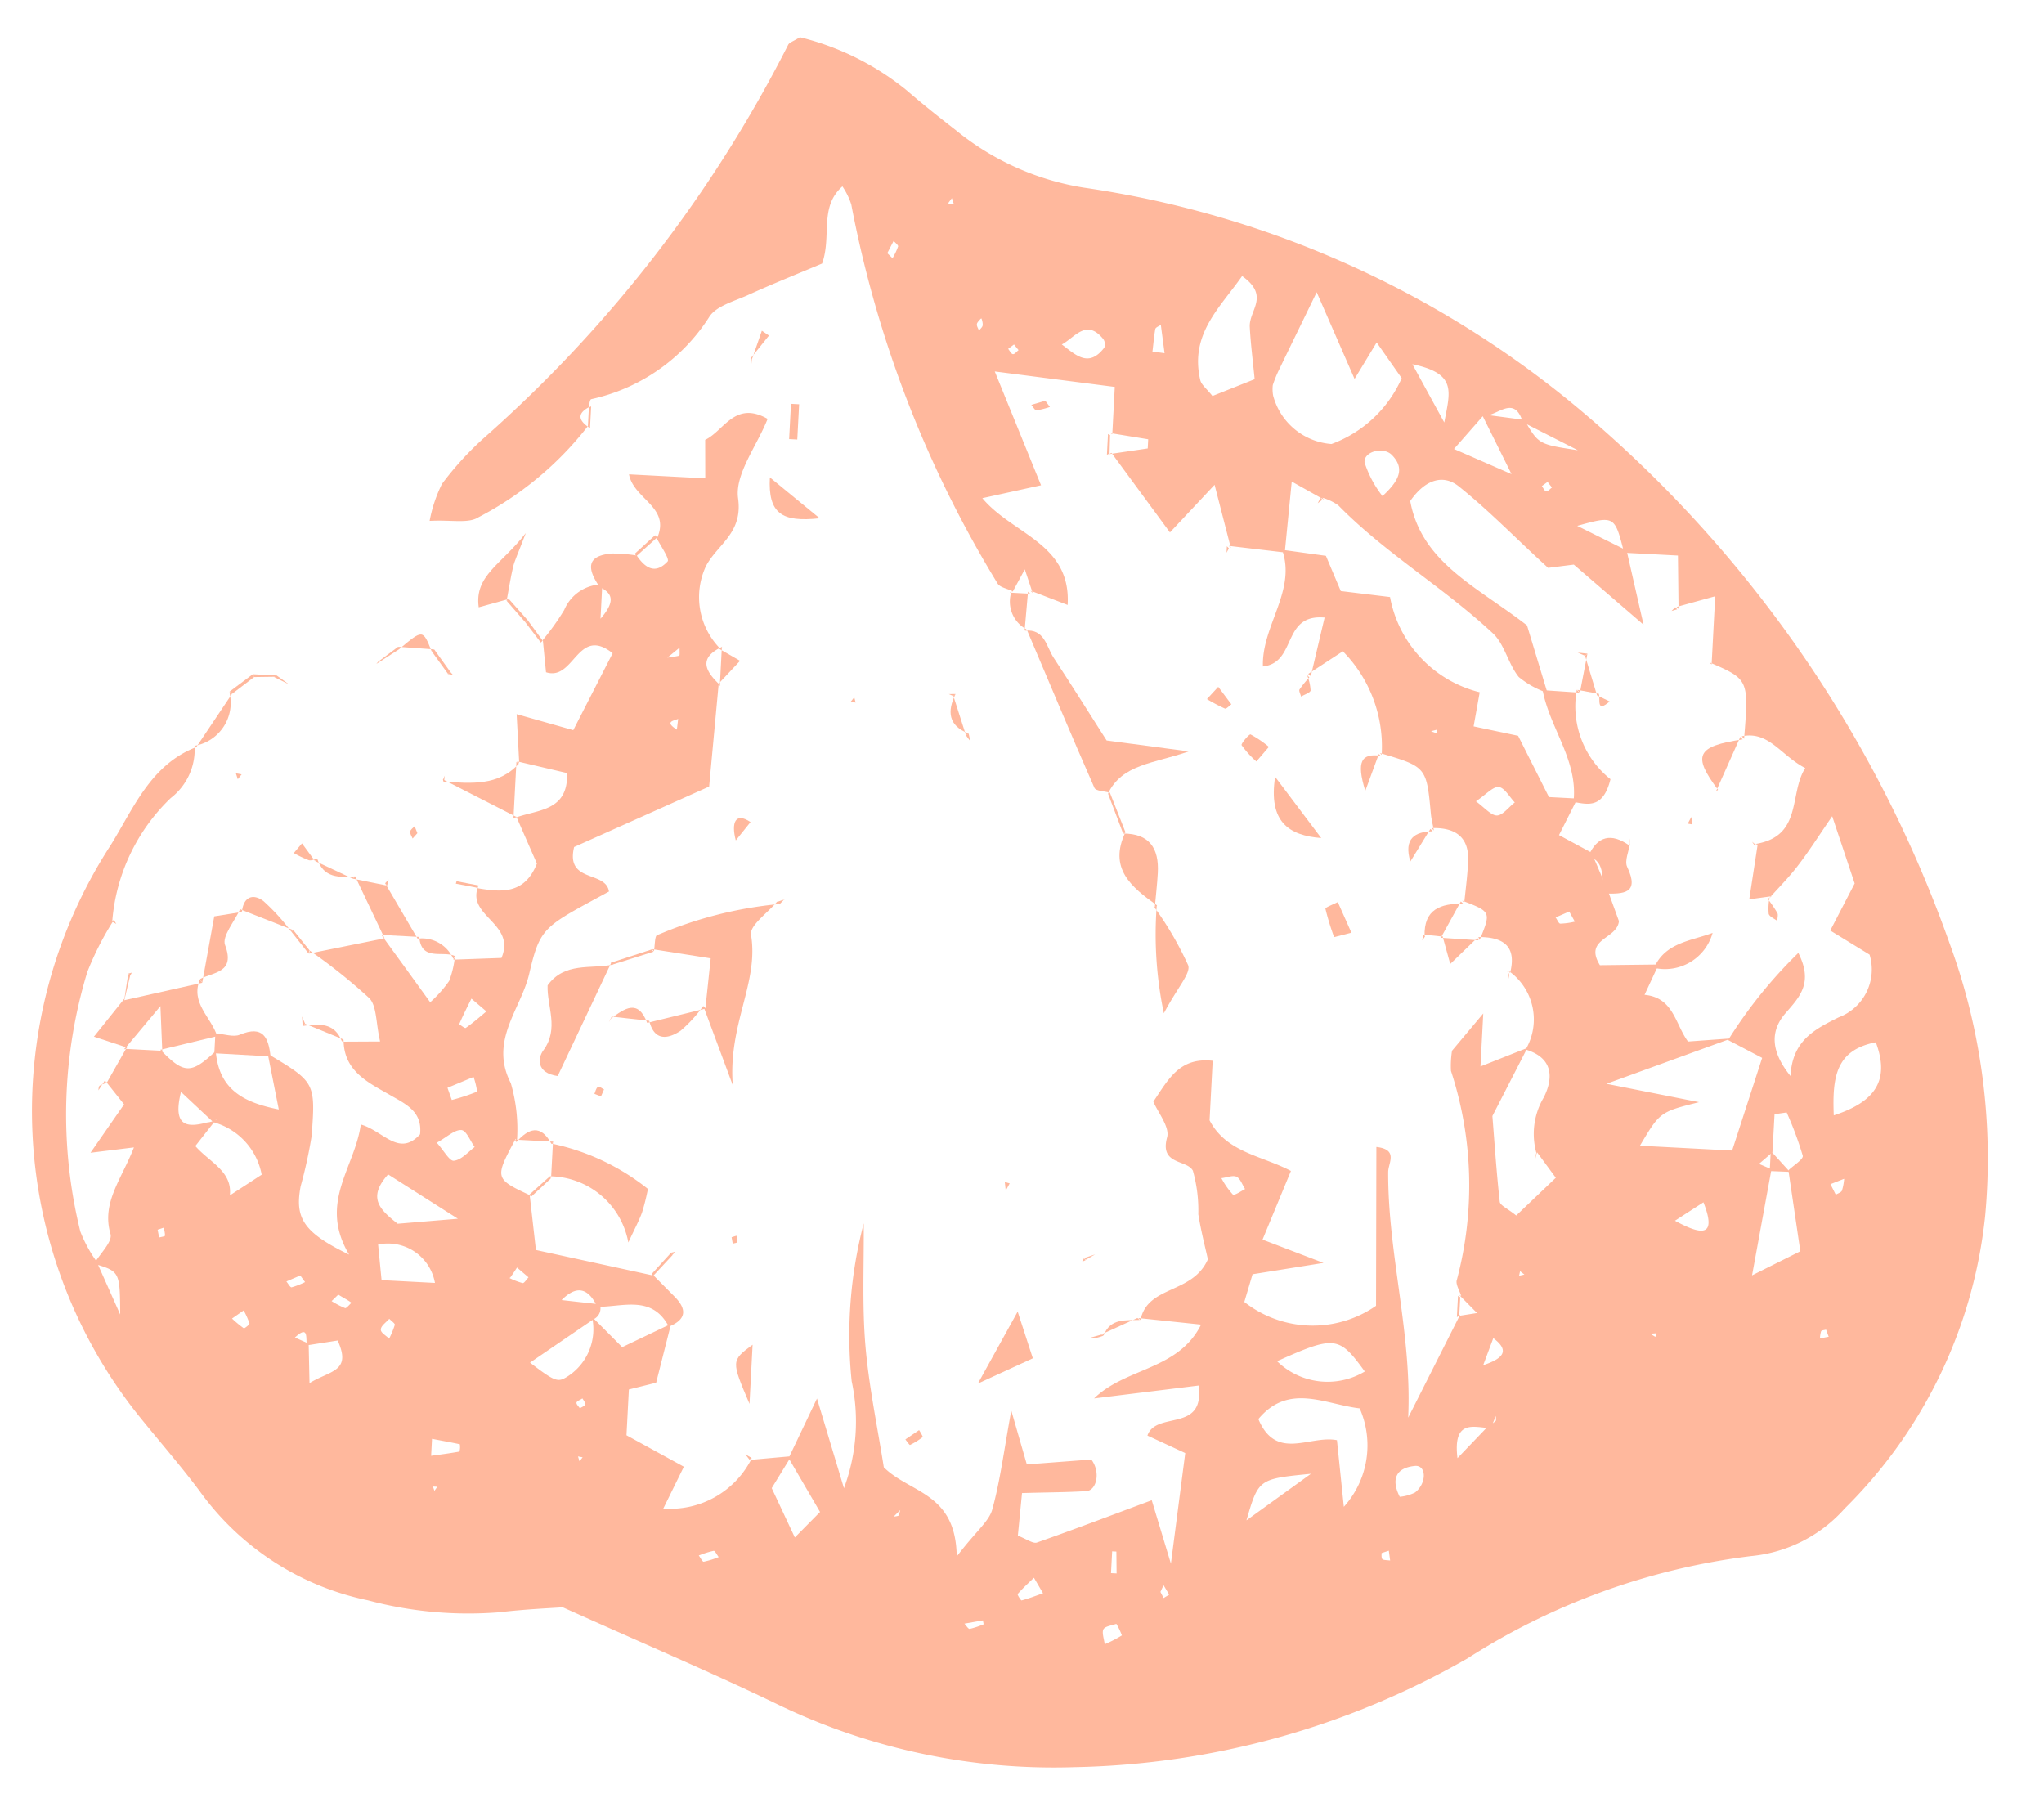 <svg xmlns="http://www.w3.org/2000/svg" width="22.293" height="19.801" viewBox="0 0 22.293 19.801"><defs><style>.a{fill:#ffb89d;}</style></defs><g transform="translate(3395.365 -7626.214) rotate(-87)"><path class="a" d="M-7799.321-2980.226c.024-.056.033-.138.076-.164a12.319,12.319,0,0,1,4.042-1.808.789.789,0,0,0,.192-.107c-.24-.244-.546-.086-.852-.177-.119-.245-.248-.525-.391-.8-.072-.142-.135-.334-.257-.4a2.04,2.04,0,0,1-.961-1.237c-.006-.017-.06-.017-.091-.025l.013.024c-.078-.145-.156-.138-.236,0l.013-.024a3.633,3.633,0,0,1-1.049-1.135c-.078-.106-.042-.295-.068-.531a1.549,1.549,0,0,1,.409.113,3.438,3.438,0,0,1,.526.432,14.4,14.4,0,0,0,4.456,3.089c.025.011.038.051.088.123a2.951,2.951,0,0,1-.519,1.195c-.14.18-.272.365-.4.55a2.937,2.937,0,0,0-.557,1.433,10.832,10.832,0,0,1-2.159,5.561,13.466,13.466,0,0,1-5.578,4.3,6.8,6.8,0,0,1-2.949.543,5.252,5.252,0,0,1-3.266-1.363,1.563,1.563,0,0,1-.571-.993,7.4,7.4,0,0,0-1.277-3.031,8.962,8.962,0,0,1-1.408-4.214,6.931,6.931,0,0,1,.5-3.238c.314-.746.591-1.508.949-2.43-.014-.109-.041-.4-.09-.684a4.238,4.238,0,0,1,.055-1.443,3.01,3.01,0,0,1,1.092-1.893c.275-.229.532-.479.8-.719a5.325,5.325,0,0,1,6.183-.621c.412.228.9.388,1.119.877l.018-.019a.669.669,0,0,1-.587-.229,2.089,2.089,0,0,0-1.375-.567l.018.019a3.255,3.255,0,0,0-.586-.262,5.339,5.339,0,0,0-2.829.072,1.485,1.485,0,0,0-.317.194l-.565.288c.468-.028.468-.028.538-.313.113.058.251.19.334.161.336-.117.6.089.956.206l-.083-.47.546.338.252-.223-.023.024.4.2-.024-.032,0,.417.014-.024c-.261.276-.249.354.014.606-.409.055-.543.319-.6.72l.6-.152c-.282.531-.282.538-.871.525a5.107,5.107,0,0,1-.554-.091c-.349-.047-.5.055-.716.567.55-.366.942.011,1.424.053-.057.25-.337.434-.073.651.235.013.311-.148.4-.329.127-.246.233-.539.585-.558l-.021-.017.024.416c.2-.058.383-.055.465-.142a6.019,6.019,0,0,0,.483-.674l-.032-.011.21.817.034-.036-.348.282-.356.287a1.348,1.348,0,0,0,.242.194,1.031,1.031,0,0,0,.267.049l-.032-.016.046.524c.391.142.434-.415.772-.292l-.024-.023c-.031.266-.051.528.3.647l.5-.251-.021-.027c.112.236.095.592.524.555l.1-.556-.017.029.53-.056-.142.626.86.385c.284-.4-.329-.4-.245-.715l.349-.053-.023-.018a2.686,2.686,0,0,0,.363.234.454.454,0,0,1,.3.4h-.375c.231.181.293.083.349-.03.18-.138.33-.171.368.119a1.742,1.742,0,0,1-.008.271l.024-.019c-.142.1-.234.221-.071.357.03.025.184-.1.28-.151l-.019.028c.335.118.4-.283.666-.347v.833l.419-.023c.108.2.448.3.264.668-.3-.1-.619-.327-.883-.276-.379.073-.511-.2-.757-.312a.8.8,0,0,0-.887.2l.022.029c-.141-.27-.284-.172-.427,0l.014-.023-1.12-.045-.735-1.436c-.4-.075-.236.358-.465.405-.424-.689-.417-.728-.943-.822-.39-.07-.75-.4-1.2-.138a1.793,1.793,0,0,1-.634.1l.031-.015c-.447-.21-.447-.21-.616.21l.016-.026-.6.1-.211,1.292.019-.016-.236.26c-.132.146-.244.142-.331-.045.338-.2.189-.511.175-.79.224-.121.216-.259.032-.411l-.024-.034.046.043-.025.428a.132.132,0,0,1-.167-.061l-.508-.666c-.192.279-.2.314-.136.407a.612.612,0,0,0,.67.242l-.313.346.282.519-.65-.129-.089-.293h-.5l-.31.643-.467-.2a.992.992,0,0,0,.6.936l-.021-.021.064.449-.359-.195-.524.28.292.26.569-.373.665.275-.962.345a2.089,2.089,0,0,0,1.17.023,4.835,4.835,0,0,1,1.726.041c-.443.027-.889.028-1.328.088s-.89.18-1.317.27c-.269.3-.232.8-.93.845.293.2.4.332.535.361.314.069.639.092,1.086.15l-.578.2.09.7c-.134.112-.334.073-.347-.036-.025-.216-.036-.434-.058-.7l-.466-.021c-.034.1-.081.171-.064.212.169.41.348.815.526,1.226l-.68.245,1.213.093.169-.422c.278.08.058.626.574.529l-.2-1.131c.357.33.354.9.865,1.123l.036-.688-.021.025c.386.059.309.551.7.7.124-.034.3-.09.485-.13a1.6,1.6,0,0,0,.472-.084c.12-.073.04-.367.347-.3.115.026.268-.115.382-.17.259.155.5.262.479.623h-.65c-.341.2-.354.589-.505.915l-.764-.27-.219.677-.164-.766-.315-.076-.071-.056.1.03a1.209,1.209,0,0,0,.013,1.465l1.73-.087c-.015.245-.168.138-.266.143-.888.042-1.744.352-2.664.358l1.151.507-.016-.025.054.256-.242.154-.333-.105c.094.24.185.274.309.082l.237-.158.208-.228-.013.025c.059-.021.128-.072.176-.056a4.006,4.006,0,0,0,2.27-.184,1.06,1.06,0,0,1,.22,0l.424.319h-.579l.229.5-.762-.342c-.31.041-.62.078-.929.129-.041.007-.069.089-.141.187l.434.41.268-.22-.026,0a.778.778,0,0,1,.626.043c.228.1.439.072.511-.225a.647.647,0,0,0,.848-.232l-.023.019c.3.061.389-.1.373-.366l-.031.016c.314.109.314.109.419-.214l-.021.025c.15.007.3.02.451.018.272,0,.364-.166.342-.416l-.025.026c.059-.014.118-.033.177-.042.512-.075.512-.075.636-.589l-.019.019a1.479,1.479,0,0,0,1.106-.482l-.266-.364-.023.029.646.117c.017-.473-.507-.272-.568-.644.442-.038.846.324,1.282.142l-.041.481-.375.182-.037.54a1.316,1.316,0,0,0-.986,1.031l-.375-.047-.077.49-.65.371v.311l-.42-.185-.1-.161.124.14-.185.391-.418.205-.312.132c-.2-.008-.208-.377-.491-.182l.041.639-.338-.136c-.013.318-.3.349-.484.5l.059.471-.566-1.335-.147,1.019c-.129-.42-.129-.42-.508-.619v1.007l1.026.274.175-.381a5.1,5.1,0,0,1,.989.715c-.315.181-.475.042-.657-.1-.211-.169-.437-.141-.688.085.386,0,.52.231.667.492a.557.557,0,0,0,.7.3l.24-.442.527.239.719-.283c-.218-.134-.393-.232-.557-.345-.129-.088-.247-.194-.37-.293l.021.023-.046-.241.6.06.006-.025c.111.514.567.335.855.5.124-.274.387-.418.31-.709l-.027.026c.65.018.65.018.813-.419l-.022.023h.746l-.138-.414-.021.022.581-.037v-.588c.4-.124.4-.124.266-.526l-.239.552-.8.227.615-.794c-.021-.119-.043-.238-.05-.278.3-.366.591-.677.836-1.019.125-.173.062-.367-.187-.521-.667.159-.893.776-1.288,1.343l-.723.261a.988.988,0,0,1,.156-.321c.134-.121.341-.171.455-.3.473-.56.813-1.221,1.312-1.764a.585.585,0,0,0,.074-.178l-.021.021.191-.387.038-.069-.014.094-.812-.037.04-.613-.021.023.678-.213-.544-.459.833-.682-.015-.026.084.418.1,0,.046-.417-.01.023h.515l.1-1.316-1.213.569-.174-.632c-.379.351-.44.994-1.114.99l.134-.412-.025.025.254-.1-.25-.119Zm-1.564-3.534c-.041-.031-.041-.209-.137-.038l.16.011.045.086Zm-8.606,2.753-.024-.032.044.01a.26.26,0,0,0,.012.089c.007.014.042.014.065.021Zm9.217-2.969-.045,0,.069-.011a1.318,1.318,0,0,0,.034.172c0,.009.058,0,.088,0Zm-7.867,9.415a.379.379,0,0,0,.056.075c.01.009.037,0,.056,0l-.137-.049c0-.18.083-.42-.345-.345Zm10.976-.183c-.258.169-.258.169-.3.6l.274-.616c.308-.112.038-.289.049-.434l-.38-.3-.241.641.635-.358Zm.565-5.093c-.1.156-.261.311-.017.477a.1.1,0,0,0,.091-.016c.238-.214-.039-.329-.1-.486Zm-8.4,8.213-.134-.14-.051.139-1.167-.151.29.512.875-.176c.056.052.129.159.167.148a3.741,3.741,0,0,0,.462-.2l-.026-.131Zm-2.919-15.834-.43.032c.15.216.147.456.48.282l-.07-.331c.067-.021.232.013.078-.136Zm2.387-1.136-.3-.211c-.179.173-.26.445-.56.4-.02-.074-.039-.148-.036-.139l.057.114.265.364a.733.733,0,0,0,.544-.557l.311-.369c-.386-.075-.386.089-.318.3C-7805.563-2988.651-7805.549-2988.623-7805.537-2988.593Zm8.716,11.977.923-.462c-.363-.153-.608-.258-.855-.361a1.316,1.316,0,0,0-.182-.064.4.4,0,0,0-.115.01.713.713,0,0,0-.493.663,1.344,1.344,0,0,0,.757.727l.375-.293Zm-11.209.646c.024-.381.241-.79-.174-1.1-.453.219-.142.569-.185.868l-.722.113A1,1,0,0,0-7808.03-2975.971Zm12.271-1.926c-.361-.224-.665-.543-1.162-.4-.052.015-.091.075-.167.142l.207.45c.206-.031.386-.064.567-.083S-7795.962-2977.582-7795.76-2977.9Zm-11.8.992a.789.789,0,0,0-.066.966C-7807.248-2976.24-7807.243-2976.285-7807.558-2976.9Zm2.991,5.927c.174.453.42.591.82.417C-7803.851-2970.994-7804.149-2971.016-7804.566-2970.977Zm-1.911-14.926.443-.785c-.269-.217-.39-.067-.532.132Zm-.327-.854-.385.058v.583A.521.521,0,0,0-7806.8-2986.756Zm-1.964,10.291c-.086-.568-.086-.568-.544-.676Zm-.2.979a.462.462,0,0,0,.056.166c.11.125.307.107.289-.017C-7808.652-2975.549-7808.783-2975.592-7808.966-2975.486Zm3.308-10.69c-.084.084-.2.152-.187.2.014.079.1.145.161.216.063-.052.177-.1.177-.156C-7805.507-2985.993-7805.59-2986.068-7805.658-2986.177Zm9.035,10.182-.617.381C-7796.9-2975.57-7796.7-2975.5-7796.623-2975.994Zm-4.724.941c-.066.1-.148.176-.143.239s.1.124.152.186c.057-.061.156-.121.159-.184S-7801.268-2974.948-7801.347-2975.054Zm3.27-1.191c.179.175.315.231.455.077.088-.1.018-.311-.1-.291A1.187,1.187,0,0,0-7798.077-2976.245Zm-10.809-9.814-.186,0c.019.1.037.2.062.306a.185.185,0,0,0,.08,0C-7808.912-2985.859-7808.9-2985.959-7808.886-2986.059Zm1.195-2.247a1.247,1.247,0,0,0-.1.135c0,.008.045.062.057.058a.836.836,0,0,0,.138-.071Zm2.636,2.215-.13.054a2.17,2.17,0,0,0,.105.271.815.815,0,0,0,.158-.047Zm.856.378.129-.168c-.095-.041-.188-.083-.285-.118,0,0-.045.063-.038.072C-7804.333-2985.852-7804.266-2985.783-7804.2-2985.712Zm-5.857,6.289c-.066-.061-.123-.118-.187-.168-.006-.005-.07.039-.067.047.025.078.059.153.09.229Zm13.422.59-.011.134.307-.057c-.017-.02-.03-.055-.05-.058C-7796.47-2978.826-7796.553-2978.828-7796.635-2978.834Zm-13.877.335c-.021-.049-.032-.123-.068-.139s-.106.013-.161.023a1.305,1.305,0,0,0,.106.182A.717.717,0,0,0-7810.512-2978.5Zm.787-.042v-.046h-.238l0,.061Zm4.475,7.713-.066-.145-.112.064c.016.022.028.058.049.065A.589.589,0,0,0-7805.25-2970.828Zm-.453-6.518c.045-.033.112-.058.129-.1s-.015-.108-.024-.164a.845.845,0,0,0-.171.133C-7805.783-2977.462-7805.728-2977.392-7805.7-2977.345Zm-.1,4.7c-.149.31-.149.466.217.3Zm3.307-1.328-.072-.145c-.023.019-.066.037-.065.055a.775.775,0,0,0,.03.157Zm1.906-1.542-.021-.066-.021.065Zm-9-.135c-.024,0-.06,0-.068.015s-.006.054-.008.082l.106-.02Zm2.542,2.8-.031.058.04.011Zm-3.091-5.187-.065.038.04.059.1-.067Zm3.236,7.1c-.007-.018-.008-.047-.021-.053A.288.288,0,0,0-7807-2971l.023.094Zm-3.69-9.007.042-.01-.046-.2c-.019.021-.057.045-.054.061A.933.933,0,0,0-7810.586-2979.936Zm14.216-.779c-.02-.013-.04-.036-.061-.037s-.045.017-.068.027c.021.013.039.036.06.037S-7796.393-2980.705-7796.37-2980.715Zm.662-1.053-.052.06a.712.712,0,0,0,.132.054c.015,0,.038-.033.057-.052Zm-14.291-1.31c-.023.02-.068.043-.065.058a.965.965,0,0,0,.059.16c.022-.02.067-.044.065-.058A.958.958,0,0,0-7810-2983.078Zm2.914-2.221a.764.764,0,0,0-.048.148c0,.017.043.04.066.06l.1-.131C-7807-2985.248-7807.044-2985.274-7807.085-2985.3Zm-.74-1.28a.983.983,0,0,0,.165.059c.016,0,.041-.042.062-.064-.04-.031-.078-.084-.119-.086S-7807.788-2986.613-7807.826-2986.579Zm.455-.58-.068-.063a.9.9,0,0,0-.069.152c0,.015.04.043.062.065C-7807.421-2987.057-7807.4-2987.108-7807.371-2987.159Zm.193-.419-.073-.148c-.022.02-.064.046-.061.06a.844.844,0,0,0,.065.144Zm.417-1.58-.084.021c.008.022.015.063.024.063a.286.286,0,0,0,.085-.02Zm.292,14.912.034-.049-.05-.008Zm8.646-.2-.049-.06c-.02.017-.054.033-.055.051s.029.04.045.06Zm1.192-5.89-.051-.061c-.02.018-.053.035-.055.054s.03.04.047.06Zm1.558-.76-.059-.039-.007.065Zm-13.287-3.345c-.015-.02-.028-.053-.045-.056s-.04.025-.06.04c.015.02.028.053.045.056S-7808.38-2984.431-7808.36-2984.445Zm-.682.01.045.032.007-.051Zm-.405-1.563.046.029,0-.048Z"/><path class="a" d="M-7792.3-2972.924c-.127-.094-.276-.289-.378-.266-.52.114-.981-.2-1.648-.113l.848-.367-.025.025.546.029.067-.643-.023.021c.062.007.168,0,.177.024a4.4,4.4,0,0,1,.41,1.315Z" transform="translate(-10.537 -9.683)"/><path class="a" d="M-7786-2963.729c.014-.059.009-.153.044-.171.56-.282,1.124-.553,1.687-.828l-.015-.019c.033.214-.159.242-.276.327-.279.205-.563.405-.873.626l-.072.9c-.153-.371-.174-.72-.511-.857Z" transform="translate(-15.462 -15.317)"/><path class="a" d="M-7793.68-2988.738l.235.84.035-.027c-.263-.093-.405.146-.608.22l-.182-.613-.014.024.491-.046-.494-.371.023.032.1-.368.437.314Z" transform="translate(-10.605 -0.925)"/><path class="a" d="M-7797.634-2976.675a2.5,2.5,0,0,1-.439,1.076,2.409,2.409,0,0,1-.257-.05c-.091-.027-.178-.069-.337-.133a.881.881,0,0,0,.676-.893l-.025.015h.409Z" transform="translate(-7.968 -8.252)"/><path class="a" d="M-7793.057-2976.383l-1.264-.518c.02-.235.184-.229.27-.172.248.164.483.013.712.01.266.173.2.458.263.7Z" transform="translate(-10.542 -7.997)"/><path class="a" d="M-7790.645-2960.9a3.644,3.644,0,0,1-.611.4c-.085.036-.243-.1-.537-.237a4.174,4.174,0,0,1,1.169-.139Z" transform="translate(-12.04 -17.595)"/><path class="a" d="M-7801.135-2964.557l-.5.192-.306-.584Z" transform="translate(-6.031 -15.197)"/><path class="a" d="M-7788.192-2961.884c.015.286-.14.4-.407.4-.126,0-.253-.009-.379-.013l.022.024c.183-.288.375-.557.784-.385Z" transform="translate(-13.707 -16.994)"/><path class="a" d="M-7781.8-2979.062l-.108-.323c.346-.067.479.225.836.471-.239-.077-.307-.107-.378-.12-.123-.022-.248-.034-.373-.051Z" transform="translate(-17.895 -6.641)"/><path class="a" d="M-7787.145-2980.072c0,.293-.021.592.242.807l.016-.029h-.62l.022.027.365-.818Z" transform="translate(-14.578 -6.233)"/><path class="a" d="M-7792.323-2986.269l.729.093.064.3.03-.022c-.136-.053-.308-.185-.4-.144-.3.132-.3-.116-.385-.253Z" transform="translate(-11.726 -2.554)"/><path class="a" d="M-7786.894-2957.331c.009-.356.147-.586.64-.537Z" transform="translate(-14.941 -19.387)"/><path class="a" d="M-7802.162-2971.267h-.646C-7802.348-2971.492-7802.348-2971.492-7802.162-2971.267Z" transform="translate(-5.516 -11.355)"/><path class="a" d="M-7790.247-2982.358l-.056.379.023-.022-.585.385.021.02v-.417l-.034.036.655-.354Z" transform="translate(-12.583 -4.886)"/><path class="a" d="M-7779.085-2971.207c-.067-.412.023-.566.417-.566Z" transform="translate(-19.554 -11.156)"/><path class="a" d="M-7789.523-2956.22a2.772,2.772,0,0,1,.305-.111c.015,0,.052.085.079.131l-.326.166Z" transform="translate(-13.384 -20.301)"/><path class="a" d="M-7784.773-2958.5l-.166-.128a1.043,1.043,0,0,1,.169-.17c.015-.01.128.077.122.091A1.18,1.18,0,0,1-7784.773-2958.5Z" transform="translate(-16.099 -18.84)"/><path class="a" d="M-7776.983-2971.312h.385v.089h-.385Z" transform="translate(-20.811 -11.429)"/><path class="a" d="M-7787.777-2972.214c.193-.062.31-.02.208.15Z" transform="translate(-14.418 -10.879)"/><path class="a" d="M-7792.982-2974.288l.188.625.026-.025a1.524,1.524,0,0,1-.281-.232c-.1-.135-.128-.281.092-.347Z" transform="translate(-11.251 -9.666)"/><path class="a" d="M-7790.648-2985.3c.166.007.211.11.13.229a2.271,2.271,0,0,1-.315.318l.014.029.2-.6Z" transform="translate(-12.608 -3.131)"/><path class="a" d="M-7785.429-2986.419a.476.476,0,0,1-.605-.35l-.018.018.6.358Z" transform="translate(-15.44 -2.274)"/><path class="a" d="M-7783.13-2981.077l.008-.394-.021.019c.225.242.225.242-.01.351Z" transform="translate(-17.157 -5.412)"/><path class="a" d="M-7783.27-2972.887l-.119.234-.272-.23-.014.024.427,0Z" transform="translate(-16.848 -10.496)"/><path class="a" d="M-7774.923-2972.433l.325.094-.049.08-.25-.18Z" transform="translate(-22.031 -10.761)"/><path class="a" d="M-7803.515-2966.661a.5.5,0,0,1-.072.045.768.768,0,0,1-.095-.136c0-.006.037-.035.058-.053Z" transform="translate(-4.998 -14.099)"/><path class="a" d="M-7783.476-2959.788l.14.116-.183.153c-.018-.023-.056-.053-.05-.068A1.873,1.873,0,0,1-7783.476-2959.788Z" transform="translate(-16.911 -18.254)"/><path class="a" d="M-7785.161-2955.392l-.41-.127c.318-.117.408-.063.391.146Z" transform="translate(-15.725 -20.746)"/><path class="a" d="M-7787.03-2953.969l-.367-.2c.248-.088.328.033.342.226Z" transform="translate(-14.643 -21.565)"/><path class="a" d="M-7789.391-2953.674c.3-.026.367.159.38.4l.022-.025-.413-.2.02.019.011-.217Z" transform="translate(-13.457 -21.862)"/><path class="a" d="M-7789.782-2952.812l-.3-.28.3-.1-.02-.019-.006.415Z" transform="translate(-13.051 -22.149)"/><path class="a" d="M-7782.9-2957.26a.509.509,0,0,1-.164.047c-.026,0-.049-.066-.073-.1.026-.008.061-.03.077-.021a1.129,1.129,0,0,1,.137.1Z" transform="translate(-17.169 -19.705)"/><path class="a" d="M-7800.278-2961.337l-.2-.384-.009.026c.193.063.175.231.189.383Z" transform="translate(-6.889 -17.109)"/><path class="a" d="M-7787.029-2962.086l.417-.19-.016-.018-.422.186Z" transform="translate(-14.849 -16.77)"/><path class="a" d="M-7798.49-2962.27l.064.1-.045-.115Z" transform="translate(-8.073 -16.773)"/><path class="a" d="M-7800.536-2961.927l-.048-.142a.693.693,0,0,0,.01.09.519.519,0,0,0,.029.078Z" transform="translate(-6.833 -16.903)"/><path class="a" d="M-7796.753-2964.5l.093-.015-.012.054Z" transform="translate(-9.102 -15.453)"/><path class="a" d="M-7775.759-2964.743l-.065.054a.882.882,0,0,1-.045-.145c0-.017.037-.039.057-.059Z" transform="translate(-21.471 -15.23)"/><path class="a" d="M-7781.341-2965l-.426-.015.015.019a.343.343,0,0,1,.409-.182l-.019-.02,0,.222Z" transform="translate(-17.978 -15.052)"/><path class="a" d="M-7784.775-2966.172l-.06.05.083-.023Z" transform="translate(-16.146 -14.473)"/><path class="a" d="M-7784.628-2966.41c.074-.226.228-.248.422-.165l-.023-.022-.422.16Z" transform="translate(-16.27 -14.208)"/><path class="a" d="M-7789.425-2970.959l.053.047c.021.057,0-.008-.027-.072Z" transform="translate(-13.442 -11.623)"/><path class="a" d="M-7798.485-2971.732l.019.052a.25.25,0,0,1-.069.013c-.008,0-.013-.032-.02-.049Z" transform="translate(-8.034 -11.18)"/><path class="a" d="M-7791.081-2974.9l-.168-.438-.02.018.165.441Z" transform="translate(-12.35 -9.047)"/><path class="a" d="M-7792.745-2975.255c.116.141.229.281-.029.394l.024.022.024-.412Z" transform="translate(-11.459 -9.093)"/><path class="a" d="M-7794.8-2975.525l.024-.073c.026.01.06.013.075.032s-.013.046-.021.07Z" transform="translate(-10.26 -8.89)"/><path class="a" d="M-7796.143-2977.639c.158.126.213.254,0,.384l.026.016v-.415Z" transform="translate(-9.463 -7.672)"/><path class="a" d="M-7791.144-2980.538a.372.372,0,0,1-.2.4l.032.016c.056-.136-.082-.367.193-.4Z" transform="translate(-12.303 -5.964)"/><path class="a" d="M-7788.118-2980.807l-.061-.049c.025-.011.05-.033.073-.031s.042.029.062.046Z" transform="translate(-14.18 -5.758)"/><path class="a" d="M-7789.162-2983.39l-.171.421.026.028c-.021-.173-.039-.345.17-.425Z" transform="translate(-13.497 -4.275)"/><path class="a" d="M-7788.888-2983.707c-.008-.03-.028-.064-.021-.091a1.212,1.212,0,0,1,.069-.167l.11.084-.183.15Z" transform="translate(-13.745 -3.935)"/><path class="a" d="M-7784.162-2984.751l-.074.172.09-.14Z" transform="translate(-16.515 -3.469)"/><path class="a" d="M-7790.312-2951.38l-.079.024.055-.006Z" transform="translate(-12.87 -23.234)"/><path class="a" d="M-7799.476-2952.222h.2l.013-.025h-.233Z" transform="translate(-7.48 -22.72)"/><path class="a" d="M-7789.421-2953.7l-.066-.006.045.028Z" transform="translate(-13.406 -21.853)"/><path class="a" d="M-7779.335-2959.469h-.071l.049.023Z" transform="translate(-19.376 -18.443)"/><path class="a" d="M-7798.5-2962.314l-.037-.017.018.036Z" transform="translate(-8.048 -16.748)"/><path class="a" d="M-7776.937-2962.775l.2-.005.01-.023-.226,0Z" transform="translate(-20.83 -16.468)"/><path class="a" d="M-7783.593-2966.618l-.005-.073-.019.051Z" transform="translate(-16.882 -14.165)"/><path class="a" d="M-7783.871-2969.262l-.057.018.009-.053Z" transform="translate(-16.698 -12.622)"/><path class="a" d="M-7804.278-2970.991l.035-.069-.056.048Z" transform="translate(-4.633 -11.578)"/><path class="a" d="M-7774.958-2972.439l-.068.007h.042Z" transform="translate(-21.971 -10.761)"/><path class="a" d="M-7798.939-2973.317l.037.031-.014-.05Z" transform="translate(-7.807 -10.23)"/><path class="a" d="M-7799.526-2973.8l.239.2.024-.018-.244-.2Z" transform="translate(-7.46 -9.945)"/><path class="a" d="M-7780.322-2975.257l.215.215.019-.028-.209-.206Z" transform="translate(-18.834 -9.081)"/><path class="a" d="M-7792.748-2975.285l-.063-.027.044.023Z" transform="translate(-11.436 -9.059)"/><path class="a" d="M-7776.74-2976.71l-.21,0-.014.024h.236Z" transform="translate(-20.823 -8.23)"/><path class="a" d="M-7797.346-2976.987l-.215-.216-.016.026.206.2Z" transform="translate(-8.614 -7.94)"/><path class="a" d="M-7782.742-2977.906l.213-.174-.023-.025-.213.181Z" transform="translate(-17.387 -7.405)"/><path class="a" d="M-7782.02-2978.633l-.222.215.023.025.222-.219Z" transform="translate(-17.697 -7.092)"/><path class="a" d="M-7789.369-2979.6l-.031.228.024.023.034-.245Z" transform="translate(-13.457 -6.517)"/><path class="a" d="M-7783.745-2980.1l-.006.056.032-.032Z" transform="translate(-16.802 -6.225)"/><path class="a" d="M-7789.366-2979.61l-.074-.013.048.008Z" transform="translate(-13.433 -6.506)"/><path class="a" d="M-7783.71-2980.351l.236-.189-.023-.025-.237.191Z" transform="translate(-16.812 -5.948)"/><path class="a" d="M-7786.6-2980.084l.047.018-.072-.006Z" transform="translate(-15.103 -6.233)"/><path class="a" d="M-7789.47-2981.461l.067.013-.043-.036Z" transform="translate(-13.416 -5.404)"/><path class="a" d="M-7783.366-2981.8l-.175-.21-.024-.017.178.246Z" transform="translate(-16.913 -5.081)"/><path class="a" d="M-7783.589-2982.046l-.057-.04.033.023Z" transform="translate(-16.865 -5.047)"/><path class="a" d="M-7791.164-2983.925l-.228.2.032.011.209-.186Z" transform="translate(-12.277 -3.958)"/><path class="a" d="M-7784.088-2985.3l.014.211.016.032,0-.265Z" transform="translate(-16.603 -3.13)"/><path class="a" d="M-7784.574-2985.884l.2.236.025-.022-.2-.24Z" transform="translate(-16.315 -2.782)"/><path class="a" d="M-7786.841-2985.6l.063-.024-.008.063Z" transform="translate(-14.972 -2.952)"/><path class="a" d="M-7792.237-2988.195l.033.015-.012-.037Z" transform="translate(-11.776 -1.416)"/><path class="a" d="M-7790.853-2988.721l-.021.045.039-.026Z" transform="translate(-12.584 -1.117)"/><path class="a" d="M-7792.609-2988.26l-.292-.029.021.005.25.046Z" transform="translate(-11.384 -1.374)"/><path class="a" d="M-7795.238-2988.79l-.107-.062c.017,0,.043,0,.052.011a.337.337,0,0,1,.033.075Z" transform="translate(-9.936 -1.04)"/><path class="a" d="M-7785.594-2950.427c.453.029.788-.3,1.2-.4l-.006.4.03-.028a1.016,1.016,0,0,0-.955.418C-7785.653-2950.1-7785.613-2950.269-7785.594-2950.427Z" transform="translate(-15.704 -23.564)"/><path class="a" d="M-7789.487-2946.85a.539.539,0,0,1-.414-.618C-7789.618-2947.36-7789.588-2947.082-7789.487-2946.85Z" transform="translate(-13.158 -25.551)"/><path class="a" d="M-7787.982-2949.185c.139-.057.34.008.4-.2.226.088.264.237.14.437l.026.01c-.089-.008-.2-.053-.263-.018C-7787.967-2948.8-7787.975-2948.987-7787.982-2949.185Z" transform="translate(-14.296 -24.413)"/><path class="a" d="M-7784.49-2946.073l-.608-.234.019.021c.359-.3.462-.26.563.24Z" transform="translate(-16.004 -26.138)"/><path class="a" d="M-7782.68-2949.876l.43.06-.025-.024-.424.153.019.018.031-.235Z" transform="translate(-17.426 -24.108)"/><path class="a" d="M-7786.006-2946.771l.075.035-.081.015Z" transform="translate(-15.463 -25.963)"/><path class="a" d="M-7786.48-2944.979l.037-.049-.03.024Z" transform="translate(-15.186 -26.996)"/><path class="a" d="M-7788.229-2945.309l-.227-.224Z" transform="translate(-14.016 -26.697)"/><path class="a" d="M-7785.1-2946.062l.019.021Z" transform="translate(-16.004 -26.383)"/><path class="a" d="M-7788.716-2945.791l-.221-.221Z" transform="translate(-13.731 -26.413)"/><path class="a" d="M-7781.711-2946.451l-.022.024Z" transform="translate(-17.998 -26.153)"/><path class="a" d="M-7780.3-2947.463l-.043-.038.021.06Z" transform="translate(-18.819 -25.531)"/><path class="a" d="M-7786.662-2948.317l.078.009h-.052Z" transform="translate(-15.079 -25.048)"/><path class="a" d="M-7782.864-2949.372l-.059.141c-.137-.144.017-.1.078-.123Z" transform="translate(-17.26 -24.423)"/><path class="a" d="M-7781.633-2949.844l.006-.108-.031.083Z" transform="translate(-18.042 -24.079)"/><path class="a" d="M-7794.2-2985.814l.217,0c0,.09-.034.2,0,.267.119.249-.015.314-.219.347Z" transform="translate(-10.611 -2.837)"/><path class="a" d="M-7793.552-2983.489c.033.173.06.344-.146.437l.021.017.15-.428Z" transform="translate(-10.911 -4.216)"/><path class="a" d="M-7793.314-2983.479l.077-.037-.1.011Z" transform="translate(-11.124 -4.2)"/><path class="a" d="M-7788.241-2944.521a1.564,1.564,0,0,1-.145.11c-.022.013-.058,0-.088.006.024-.034.043-.09.074-.1a.641.641,0,0,1,.18,0Z" transform="translate(-14.005 -27.296)"/><path class="a" d="M-7777.9-2957.076l-.061-.027.04.048Z" transform="translate(-20.23 -19.844)"/><path class="a" d="M-7795.11-2950.365l-.075-.008.048,0Z" transform="translate(-10.03 -23.83)"/><path class="a" d="M-7795.162-2944.093l.22,0-.217.219Z" transform="translate(-10.044 -27.55)"/></g></svg>